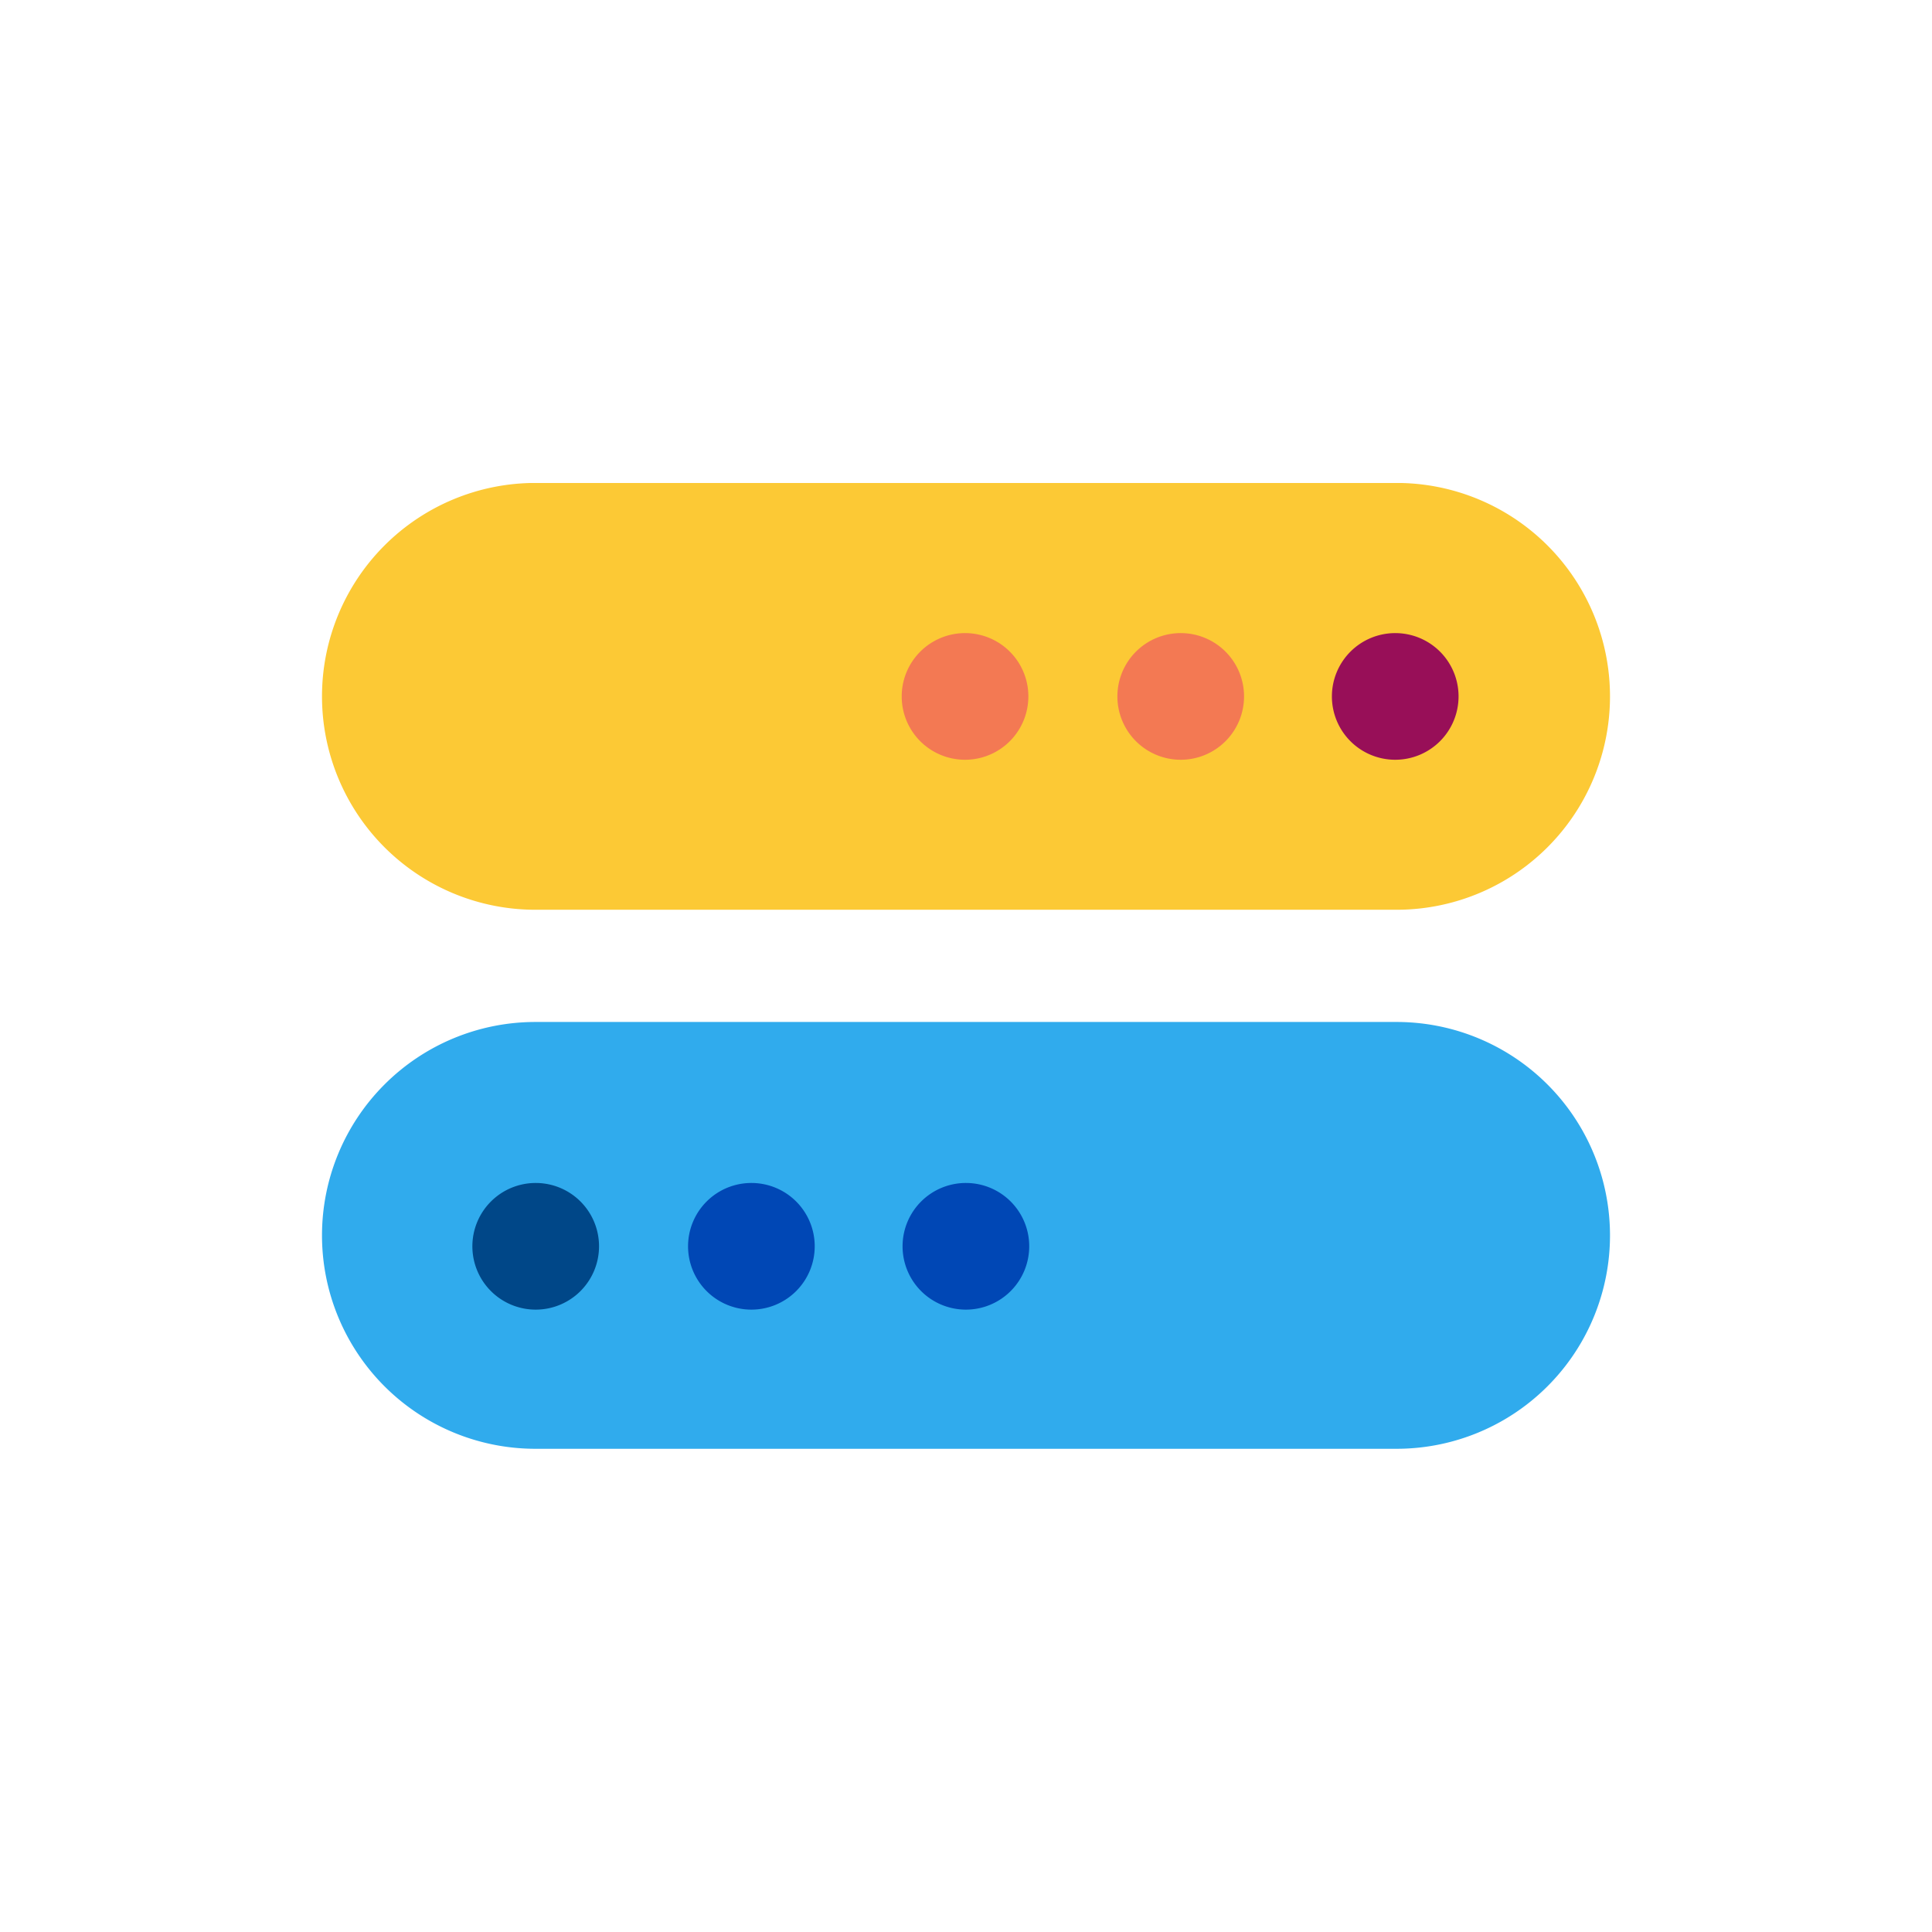 <svg id="BC-DR" xmlns="http://www.w3.org/2000/svg" xmlns:xlink="http://www.w3.org/1999/xlink" width="36" height="36" viewBox="0 0 36 36">
  <defs>
    <clipPath id="clip-path">
      <path id="Clip_2" data-name="Clip 2" d="M0,0H24V7.953H0Z" fill="none"/>
    </clipPath>
    <clipPath id="clip-path-2">
      <path id="Clip_5" data-name="Clip 5" d="M0,0H24V7.952H0Z" fill="none"/>
    </clipPath>
  </defs>
  <g id="Group_19" data-name="Group 19" transform="translate(6 9)">
    <g id="Group_3" data-name="Group 3" transform="translate(0 10.043)">
      <path id="Clip_2-2" data-name="Clip 2" d="M0,0H24V7.953H0Z" fill="none"/>
      <g id="Group_3-2" data-name="Group 3" clip-path="url(#clip-path)">
        <path id="Fill_1" data-name="Fill 1" d="M20.022,7.953H3.976A3.976,3.976,0,0,1,0,3.977H0A3.977,3.977,0,0,1,3.976,0H20.022A3.977,3.977,0,0,1,24,3.977h0a3.976,3.976,0,0,1-3.976,3.976" transform="translate(0)" fill="#30abed"/>
      </g>
    </g>
    <g id="Group_6" data-name="Group 6">
      <path id="Clip_5-2" data-name="Clip 5" d="M0,0H24V7.952H0Z" fill="none"/>
      <g id="Group_6-2" data-name="Group 6" clip-path="url(#clip-path-2)">
        <path id="Fill_4" data-name="Fill 4" d="M20.022,7.953H3.976A3.976,3.976,0,0,1,0,3.977H0A3.977,3.977,0,0,1,3.976,0H20.022A3.977,3.977,0,0,1,24,3.977h0a3.976,3.976,0,0,1-3.976,3.976" transform="translate(0 -0.001)" fill="#fcc935"/>
      </g>
    </g>
    <path id="Fill_7" data-name="Fill 7" d="M2.359,1.179A1.18,1.18,0,1,1,1.18,0,1.179,1.179,0,0,1,2.359,1.179" transform="translate(18.819 2.797)" fill="#980f58"/>
    <path id="Fill_9" data-name="Fill 9" d="M2.359,1.179A1.18,1.18,0,1,1,1.18,0,1.179,1.179,0,0,1,2.359,1.179" transform="translate(14.822 2.797)" fill="#f37953"/>
    <path id="Fill_11" data-name="Fill 11" d="M2.359,1.179A1.18,1.18,0,1,1,1.18,0,1.179,1.179,0,0,1,2.359,1.179" transform="translate(10.803 2.797)" fill="#f37953"/>
    <path id="Fill_13" data-name="Fill 13" d="M2.359,1.179A1.18,1.18,0,1,1,1.18,0,1.179,1.179,0,0,1,2.359,1.179" transform="translate(10.819 13.043)" fill="#0047b5"/>
    <path id="Fill_15" data-name="Fill 15" d="M2.359,1.179A1.18,1.18,0,1,1,1.18,0,1.179,1.179,0,0,1,2.359,1.179" transform="translate(6.822 13.043)" fill="#0047b5"/>
    <path id="Fill_17" data-name="Fill 17" d="M2.359,1.179A1.18,1.18,0,1,1,1.18,0,1.179,1.179,0,0,1,2.359,1.179" transform="translate(2.803 13.043)" fill="#004788"/>
  </g>
</svg>
